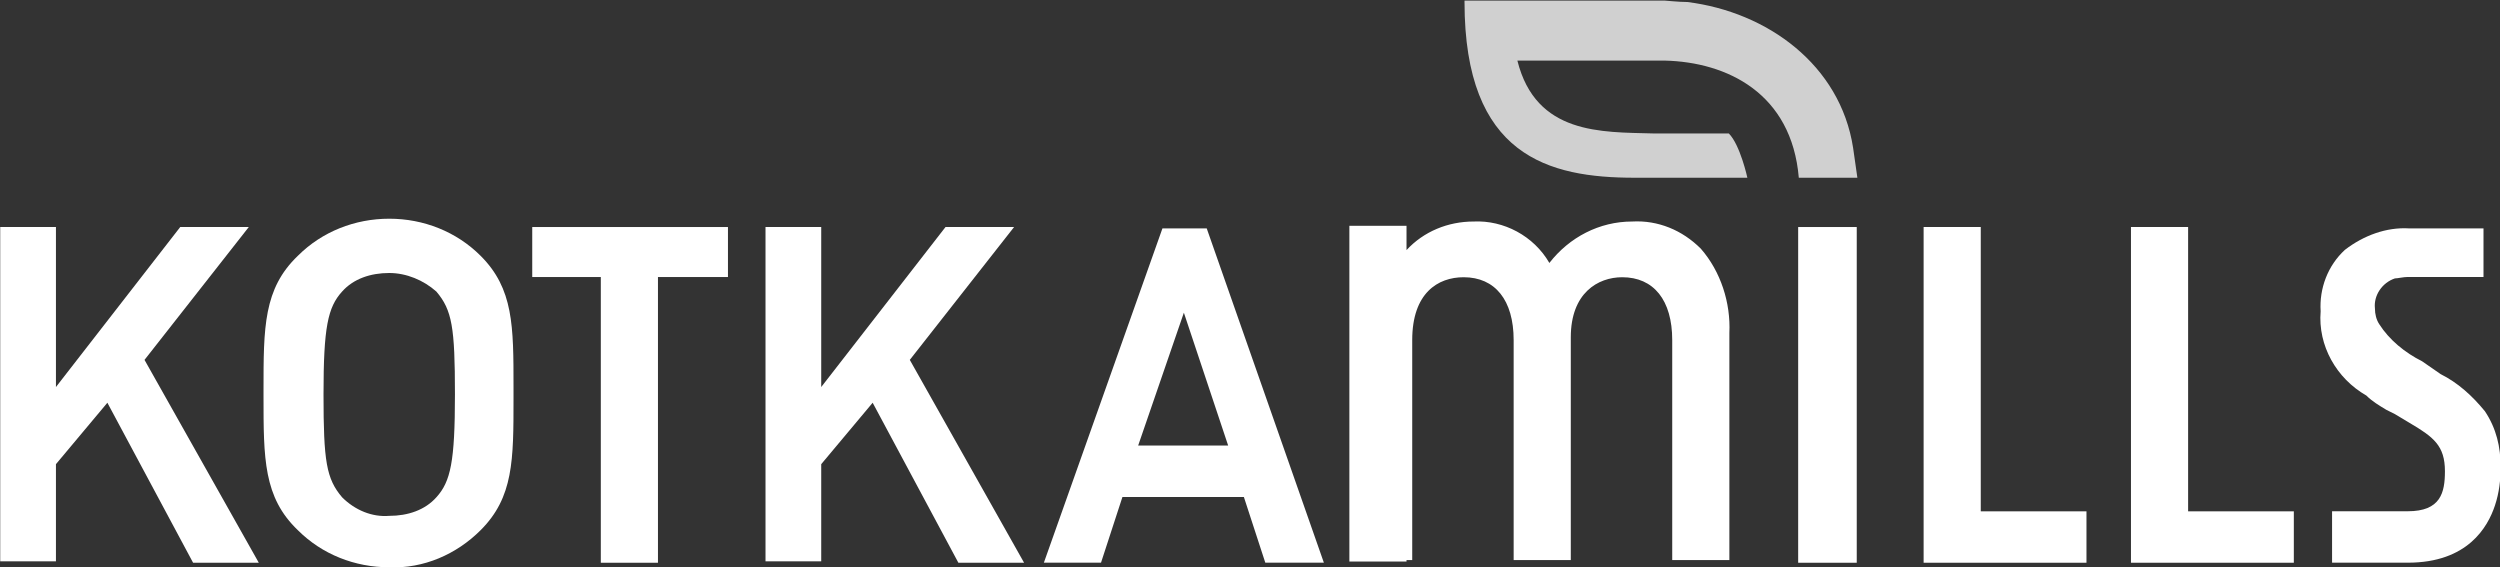 <?xml version="1.0" encoding="utf-8"?>
<!-- Generator: Adobe Illustrator 26.5.0, SVG Export Plug-In . SVG Version: 6.00 Build 0)  -->
<svg version="1.1" id="Layer_1" xmlns="http://www.w3.org/2000/svg" xmlns:xlink="http://www.w3.org/1999/xlink" x="0px" y="0px"
	 viewBox="0 0 175 39.7" style="enable-background:new 0 0 175 39.7;" xml:space="preserve">
<rect x="0" y="0" width="175" height="39.7" fill="#333333" stroke="none"/>
<style type="text/css">
	.st0{fill:#D0D0D0;}
	.st1{fill:#FFFFFF;}
</style>
<g id="Group_2571" transform="translate(-1308 -3492)">
	<g id="Group_163" transform="translate(1339.216 3590.241)">
		<path id="Path_964" class="st0" d="M98.5-87.9c-0.9-5.8-6-9.5-11.6-10.2c-0.6,0-1.5-0.1-1.6-0.1H71.3v0.1
			c0,10.8,5.9,12.3,11.9,12.3h7.9c0,0-0.5-2.3-1.3-3.1h-5.3C80.9-89,76.3-88.8,75-94h10.3c4.4,0.1,8.9,2.3,9.4,8.2h4.1L98.5-87.9z"
			/>
		<g id="Group_152" transform="translate(18.43 15.469)">
			<path id="Path_965" class="st1" d="M-22.4-74c-2.4,0-4.7-0.9-6.4-2.6c-2.4-2.3-2.4-5-2.4-9.4v-0.4c0-4.4,0-7.1,2.4-9.4
				c1.7-1.7,4-2.6,6.4-2.6c2.4,0,4.7,0.9,6.4,2.6c2.3,2.3,2.3,4.9,2.3,9.2v0.8c0,4.3,0,6.9-2.3,9.2C-17.7-74.9-20-73.9-22.4-74
				L-22.4-74z M-22.4-94.6c-1.3,0-2.5,0.4-3.3,1.3c-1,1.1-1.3,2.5-1.3,7.2s0.2,5.9,1.3,7.2c0.9,0.9,2.1,1.4,3.3,1.3
				c1.3,0,2.5-0.4,3.3-1.3c1-1.1,1.3-2.5,1.3-7.2s-0.2-5.9-1.3-7.2C-20-94.1-21.2-94.6-22.4-94.6z"/>
		</g>
		<g id="Group_153" transform="translate(37.241 15.851)">
			<path id="Path_966" class="st1" d="M-22.4-74.7h-4v-20h-4.8v-3.5h13.7v3.5h-4.9V-74.7z"/>
		</g>
		<g id="Group_154" transform="translate(53.57 15.851)">
			<path id="Path_967" class="st1" d="M-13.1-74.7h-4.6l-6-11.2l-3.6,4.3v6.8h-3.9v-23.4h3.9v11.2l8.7-11.2h4.8l-7.3,9.3L-13.1-74.7
				L-13.1-74.7z"/>
		</g>
		<g id="Group_155" transform="translate(0 15.851)">
			<path id="Path_968" class="st1" d="M-13.1-74.7h-4.6l-6-11.2l-3.6,4.3v6.8h-3.9v-23.4h3.9v11.2l8.7-11.2h4.8l-7.3,9.3L-13.1-74.7
				L-13.1-74.7z"/>
		</g>
		<g id="Group_156" transform="translate(72.955 15.947)">
			<path id="Path_969" class="st1" d="M-11.5-74.8h-4.1l-1.5-4.6h-8.5l-1.5,4.6h-4l8.3-23.4h3.1L-11.5-74.8L-11.5-74.8z M-24.5-83
				h6.3l-3.1-9.3L-24.5-83L-24.5-83z"/>
		</g>
		<g id="Group_157" transform="translate(125.856 15.851)">
			<path id="Path_970" class="st1" d="M-27.1-74.7h-4.1v-23.5h4.1V-74.7z"/>
		</g>
		<g id="Group_158" transform="translate(134.737 15.851)">
			<path id="Path_971" class="st1" d="M-19.9-74.7h-11.4v-23.5h4v19.9h7.4L-19.9-74.7L-19.9-74.7z"/>
		</g>
		<g id="Group_159" transform="translate(149.252 15.851)">
			<path id="Path_972" class="st1" d="M-19.9-74.7h-11.4v-23.5h4v19.9h7.4L-19.9-74.7L-19.9-74.7z"/>
		</g>
		<g id="Group_160" transform="translate(162.429 15.947)">
			<path id="Path_973" class="st1" d="M-25.1-74.8h-5.3v-3.6h5.3c2.3,0,2.6-1.3,2.6-2.8c0-1.8-0.8-2.4-2.5-3.4l-1-0.6l-0.6-0.3
				c-0.5-0.3-1-0.6-1.4-1c-2.1-1.2-3.4-3.5-3.2-5.9c-0.1-1.6,0.5-3.2,1.7-4.3c1.3-1,2.9-1.6,4.5-1.5h5.2v3.4h-5.3
				c-0.3,0-0.7,0.1-0.9,0.1c-0.9,0.3-1.5,1.2-1.4,2.1c0,0.4,0.1,0.8,0.3,1.1c0.7,1.1,1.8,2,3,2.6l1.3,0.9c1.2,0.6,2.2,1.5,3.1,2.6
				c0.8,1.2,1.1,2.5,1.1,3.9c0,0.9-0.1,1.8-0.4,2.7C-19.5-77.3-20.9-74.8-25.1-74.8L-25.1-74.8z"/>
		</g>
		<g id="Group_162" transform="translate(94.44 15.565)">
			<g id="Group_161">
				<path id="Path_974" class="st1" d="M-27.2-74.5h-4V-98h4v1.7c1.2-1.3,2.9-2,4.7-2c2.1-0.1,4.2,1,5.3,2.9
					c1.4-1.8,3.5-2.9,5.8-2.9c1.8-0.1,3.5,0.6,4.8,1.9c1.4,1.6,2.1,3.8,2,5.9v15.9h-4v-15.4c0-2.8-1.3-4.4-3.5-4.4
					c-1.7,0-3.6,1.1-3.6,4.2v15.6h-4v-15.4c0-2.8-1.3-4.4-3.5-4.4c-1.8,0-3.6,1.1-3.6,4.4v15.4H-27.2z"/>
			</g>
		</g>
	</g>
</g>
</svg>
